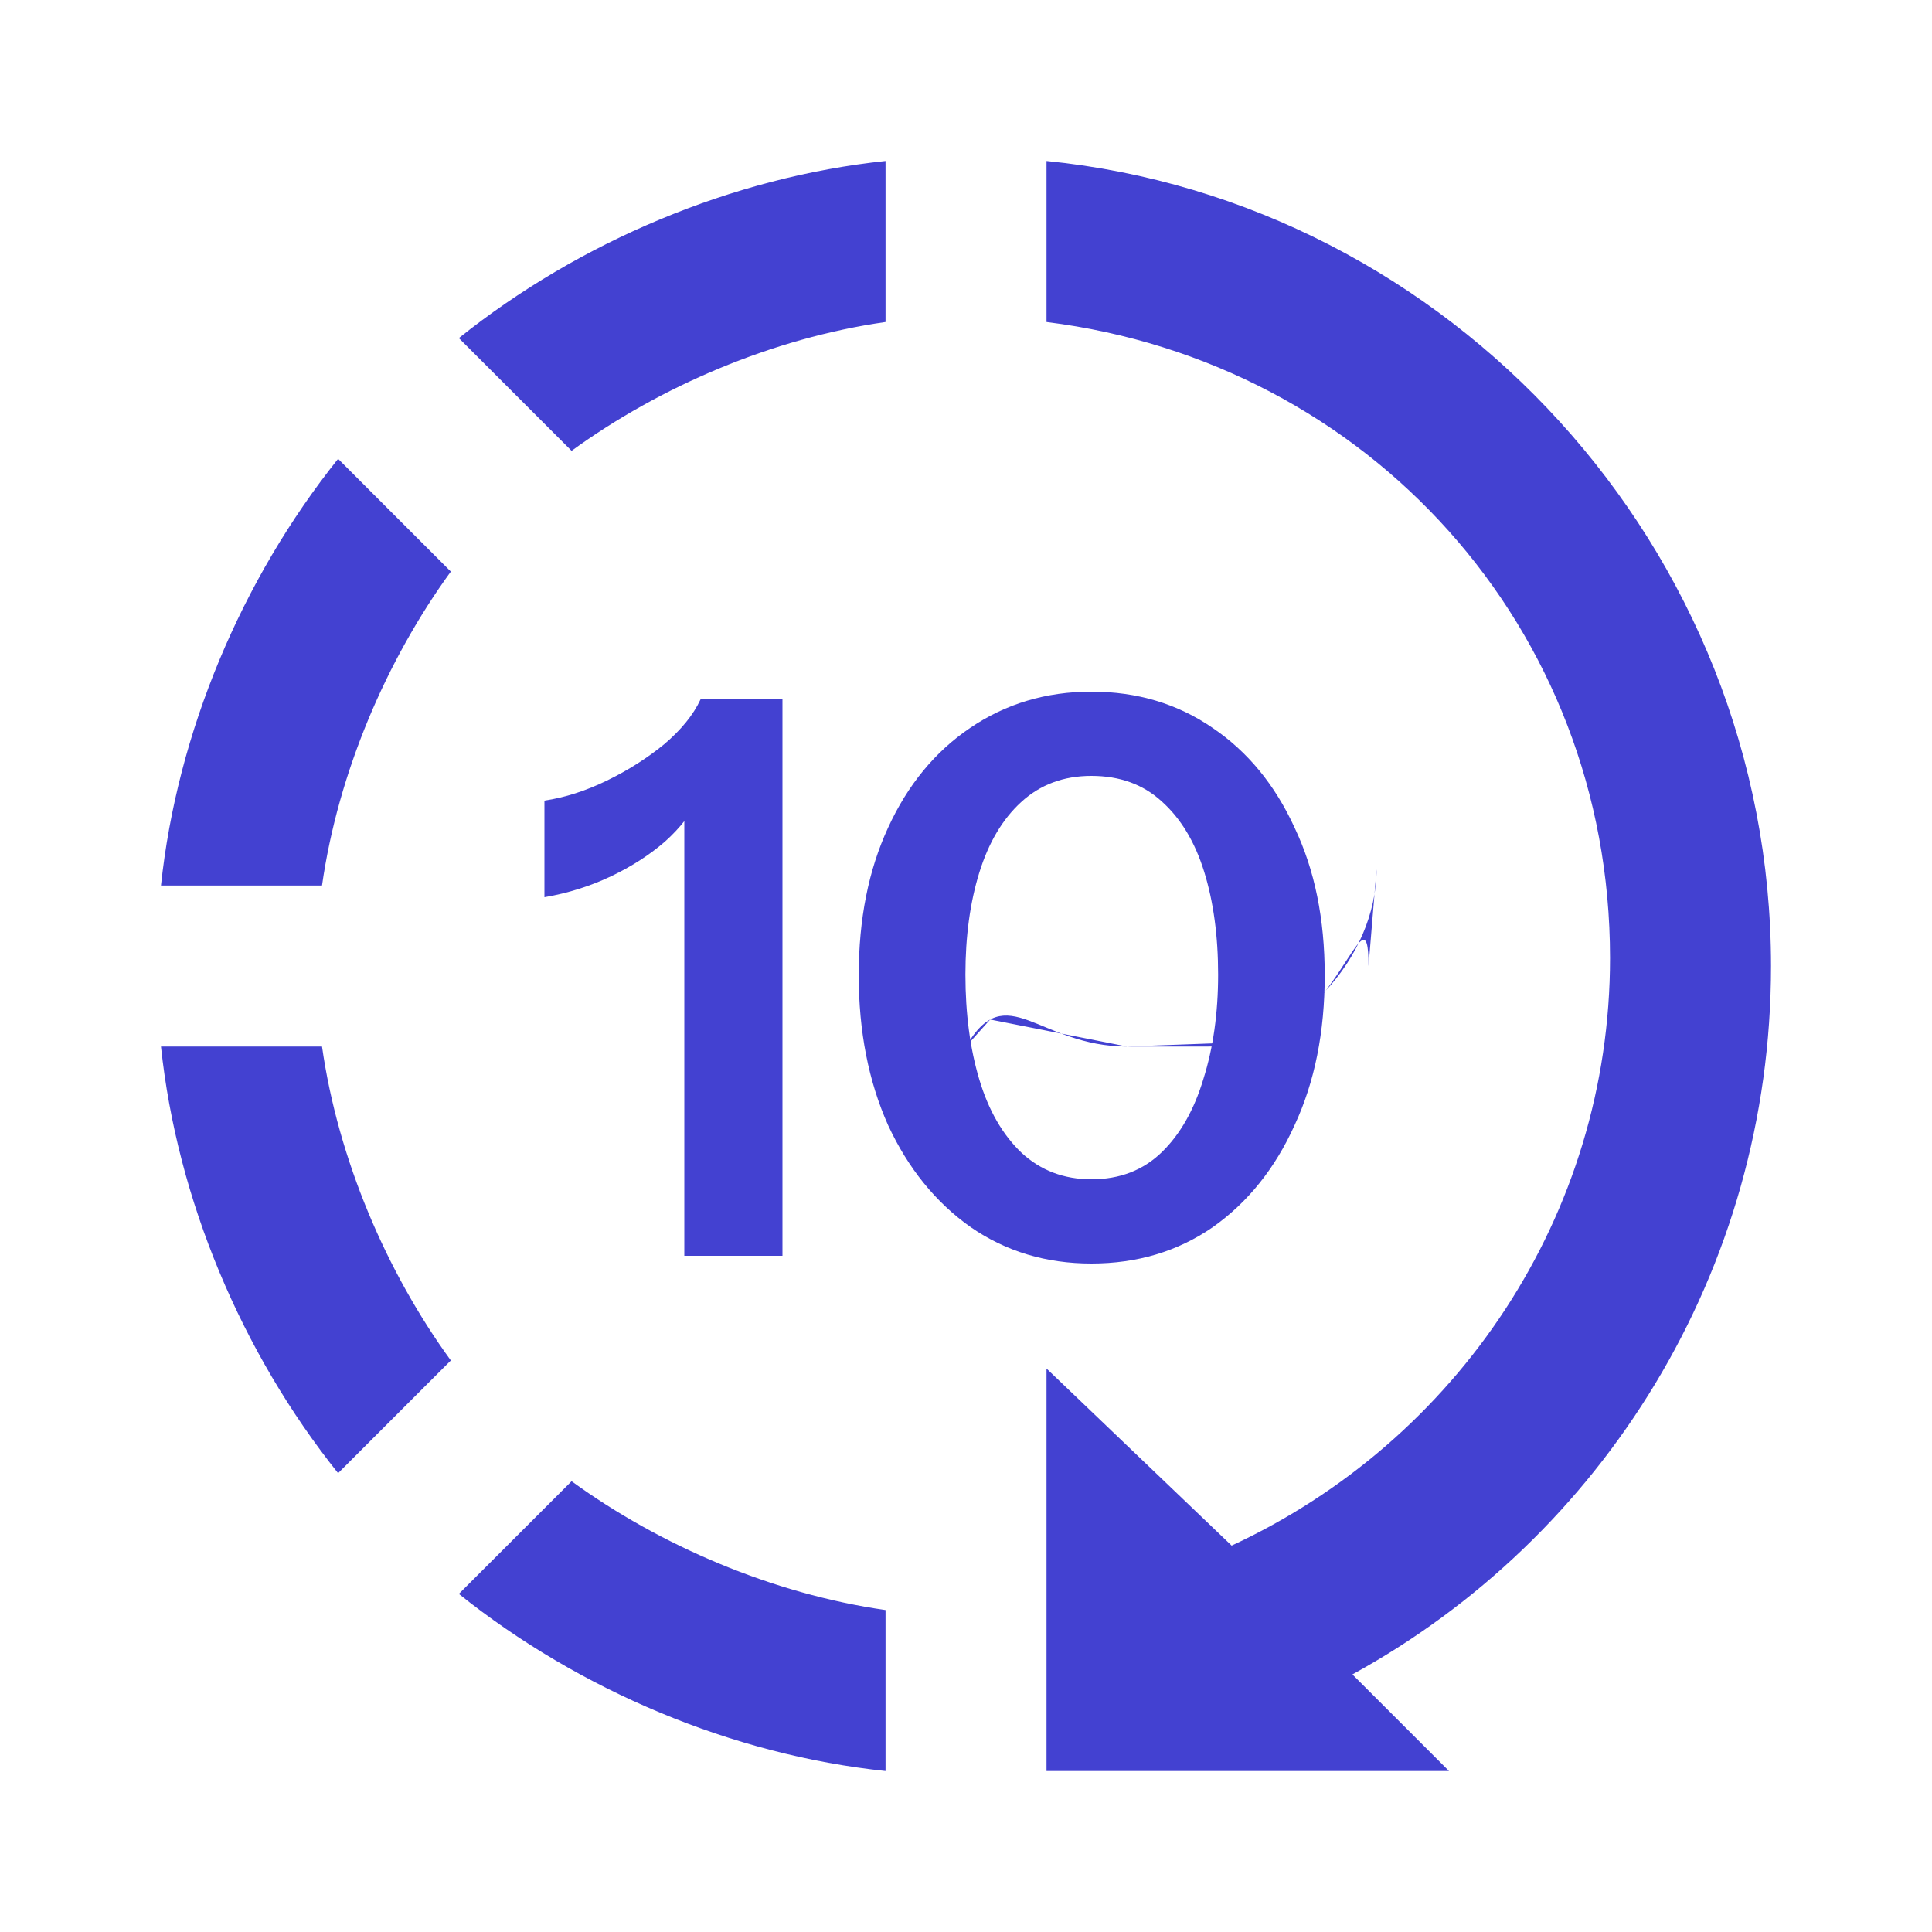 <svg width="40" height="40" viewBox="0 0 40 40" fill="none" xmlns="http://www.w3.org/2000/svg">
<path d="M21.667 3.333V6.667C28.334 7.5 33.334 13 33.334 19.834C33.334 25.167 30.167 29.834 25.5 32L21.667 28.334V36.667H30L28 34.667C33.167 31.834 36.667 26.334 36.667 20C36.667 11.334 30 4.167 21.667 3.333ZM18.334 3.333C15.167 3.667 12 5 9.5 7L11.834 9.334C13.667 8 16 7 18.334 6.667V3.333ZM7 9.5C5 12 3.667 15.167 3.333 18.334H6.667C7 16 8 13.667 9.334 11.834L7 9.5ZM3.333 21.667C3.667 24.834 5 28 7 30.5L9.334 28.167C8 26.334 7 24 6.667 21.667H3.333ZM11.834 30.667L9.5 33C12 35 15.167 36.334 18.334 36.667V33.334C16 33 13.667 32 11.834 30.667ZM23.334 21.667C21.5 21.667 20.834 20.225 20 21.667L20.5 21.108L23.334 21.667H25C26.834 21.667 28.5 19.833 28.5 18L28.334 20C28.334 18.167 27.596 21.578 25.762 21.578L23.334 21.667ZM13.334 26.667H16.667H15H13.334Z" fill="#4341D1"/>
<path d="M14.168 26V16.32L14.472 16.512C14.323 16.832 14.088 17.136 13.768 17.424C13.448 17.701 13.075 17.941 12.648 18.144C12.221 18.347 11.763 18.491 11.272 18.576V16.576C11.699 16.512 12.131 16.373 12.568 16.16C13.005 15.947 13.4 15.696 13.752 15.408C14.104 15.109 14.355 14.8 14.504 14.48H16.2V26H14.168ZM22.596 26.16C21.657 26.16 20.825 25.909 20.099 25.408C19.374 24.896 18.803 24.192 18.387 23.296C17.982 22.389 17.779 21.355 17.779 20.192C17.779 19.029 17.982 18.011 18.387 17.136C18.793 16.251 19.358 15.563 20.084 15.072C20.82 14.571 21.657 14.32 22.596 14.32C23.545 14.32 24.382 14.571 25.108 15.072C25.833 15.563 26.398 16.251 26.803 17.136C27.22 18.011 27.427 19.029 27.427 20.192C27.427 21.365 27.22 22.4 26.803 23.296C26.398 24.192 25.833 24.896 25.108 25.408C24.382 25.909 23.545 26.16 22.596 26.16ZM22.596 24.416C23.182 24.416 23.668 24.229 24.052 23.856C24.436 23.483 24.724 22.976 24.916 22.336C25.118 21.696 25.22 20.976 25.22 20.176C25.22 19.376 25.123 18.667 24.931 18.048C24.739 17.429 24.446 16.944 24.052 16.592C23.668 16.24 23.182 16.064 22.596 16.064C22.02 16.064 21.534 16.245 21.14 16.608C20.756 16.96 20.468 17.445 20.276 18.064C20.084 18.683 19.988 19.387 19.988 20.176C19.988 20.987 20.084 21.712 20.276 22.352C20.468 22.992 20.761 23.499 21.155 23.872C21.55 24.235 22.03 24.416 22.596 24.416Z" fill="#4341D1"/>
</svg>
